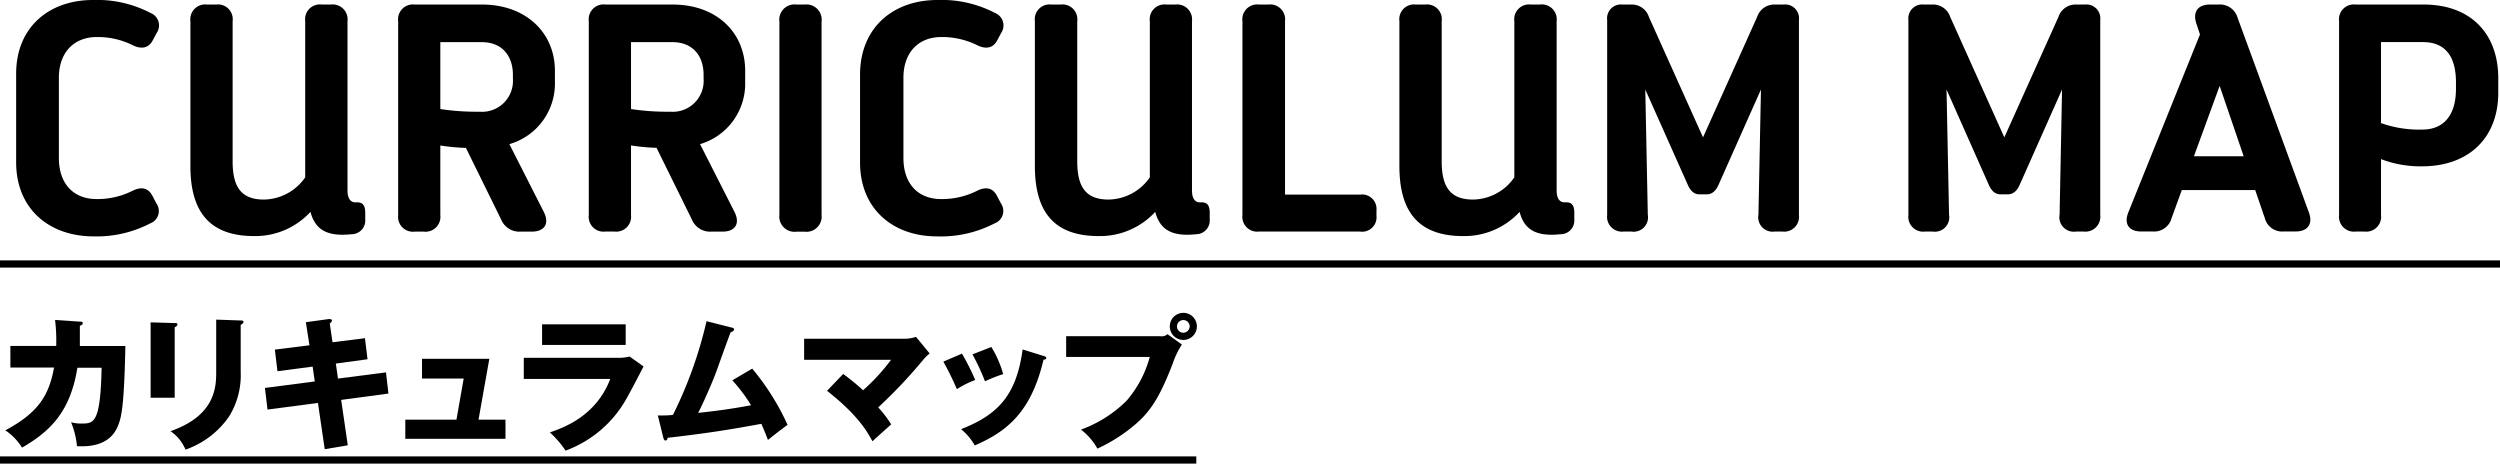 <svg xmlns="http://www.w3.org/2000/svg" viewBox="0 0 346.9 64.33"><defs><style>.cls-1{fill:none;stroke:#000;stroke-miterlimit:10;}</style></defs><title>347x64アセット 19</title><g id="レイヤー_2" data-name="レイヤー 2"><g id="レイヤー_1-2" data-name="レイヤー 1"><line class="cls-1" y1="36.63" x2="346.9" y2="36.63"/><path d="M20.84,31a16.17,16.17,0,0,1-7.95,1.8C6.82,32.76,2.24,29,2.24,22.51V10.23C2.24,3.76,6.82,0,12.89,0a16,16,0,0,1,8,1.8,1.85,1.85,0,0,1,.86,2.76l-.58,1.08c-.58,1.06-1.58,1.21-2.74.64a10.91,10.91,0,0,0-5-1.14c-3.2,0-5.26,2.17-5.26,5.65V21.92c0,3.67,2.11,5.7,5.21,5.7a10.81,10.81,0,0,0,5-1.14c1.22-.61,2.17-.42,2.74.64l.58,1.1A1.83,1.83,0,0,1,20.84,31Z"/><path d="M35.29,32.76c-6.24,0-8.87-3.39-8.87-9.73V2.93A2.06,2.06,0,0,1,28.71.63H30a2.05,2.05,0,0,1,2.28,2.3V22.42c0,3.67,1.31,5.27,4.34,5.27a7.08,7.08,0,0,0,5.73-3.08V2.93A2.05,2.05,0,0,1,44.65.63h1.27a2.07,2.07,0,0,1,2.3,2.3V26.44c0,1,.36,1.64,1.09,1.64h.29c.79,0,1.08.51,1.08,1.45v.91a1.9,1.9,0,0,1-1.9,2.06c-3.18.33-5-.45-5.7-3.1a10.42,10.42,0,0,1-7.79,3.36Z"/><path d="M70.68,20l4.78,9.41c.81,1.6.12,2.73-1.68,2.73H72.25a2.73,2.73,0,0,1-2.71-1.68l-4.89-9.94a27.31,27.31,0,0,1-3.55-.33v9.65a2.07,2.07,0,0,1-2.31,2.3H57.55a2.06,2.06,0,0,1-2.3-2.3V2.93a2.06,2.06,0,0,1,2.3-2.3h9.32C73,.63,77,4.56,77,9.82v1.56A8.74,8.74,0,0,1,70.68,20Zm.49-9.63c0-2.65-1.54-4.52-4.3-4.52H61.1v9.28a32.94,32.94,0,0,0,5.44.37,4.29,4.29,0,0,0,4.63-4.59Z"/><path d="M97.14,20l4.78,9.41c.81,1.6.12,2.73-1.68,2.73H98.71A2.73,2.73,0,0,1,96,30.45l-4.9-9.94a27.15,27.15,0,0,1-3.54-.33v9.65a2.07,2.07,0,0,1-2.31,2.3H84a2.06,2.06,0,0,1-2.3-2.3V2.93A2.06,2.06,0,0,1,84,.63h9.32c6.17,0,10.08,3.93,10.08,9.19v1.56A8.74,8.74,0,0,1,97.14,20Zm.49-9.63c0-2.65-1.54-4.52-4.3-4.52H87.56v9.28a32.94,32.94,0,0,0,5.44.37,4.29,4.29,0,0,0,4.63-4.59Z"/><path d="M110.52.63h1.15A2.11,2.11,0,0,1,114,3v26.8a2.11,2.11,0,0,1-2.35,2.35h-1.15a2.11,2.11,0,0,1-2.35-2.35V3A2.11,2.11,0,0,1,110.52.63Z"/><path d="M138,31a16.17,16.17,0,0,1-8,1.8c-6.07,0-10.66-3.79-10.66-10.25V10.23C119.41,3.76,124,0,130.07,0a16,16,0,0,1,8,1.8,1.86,1.86,0,0,1,.86,2.76l-.58,1.08c-.58,1.06-1.58,1.21-2.74.64a10.92,10.92,0,0,0-5-1.14c-3.19,0-5.25,2.17-5.25,5.65V21.92c0,3.67,2.11,5.7,5.21,5.7a10.81,10.81,0,0,0,5-1.14c1.22-.61,2.17-.42,2.74.64l.58,1.1A1.84,1.84,0,0,1,138,31Z"/><path d="M152.47,32.76c-6.25,0-8.87-3.39-8.87-9.73V2.93a2.05,2.05,0,0,1,2.28-2.3h1.31a2.06,2.06,0,0,1,2.29,2.3V22.42c0,3.67,1.31,5.27,4.34,5.27a7.08,7.08,0,0,0,5.73-3.08V2.93a2.05,2.05,0,0,1,2.28-2.3h1.26a2.07,2.07,0,0,1,2.31,2.3V26.44c0,1,.36,1.64,1.09,1.64h.29c.79,0,1.08.51,1.08,1.45v.91A1.9,1.9,0,0,1,166,32.5c-3.18.33-5-.45-5.7-3.1a10.42,10.42,0,0,1-7.79,3.36Z"/><path d="M191,29.18v.76a2,2,0,0,1-2.3,2.19h-14a2.06,2.06,0,0,1-2.3-2.3V2.93a2.06,2.06,0,0,1,2.3-2.3H176a2.07,2.07,0,0,1,2.31,2.3V27h10.46A2,2,0,0,1,191,29.18Z"/><path d="M203.05,32.76c-6.25,0-8.87-3.39-8.87-9.73V2.93a2.05,2.05,0,0,1,2.28-2.3h1.31a2.05,2.05,0,0,1,2.28,2.3V22.42c0,3.67,1.32,5.27,4.35,5.27a7.08,7.08,0,0,0,5.73-3.08V2.93a2.05,2.05,0,0,1,2.28-2.3h1.26A2.07,2.07,0,0,1,216,2.93V26.44c0,1,.36,1.64,1.09,1.64h.29c.79,0,1.07.51,1.07,1.45v.91a1.9,1.9,0,0,1-1.9,2.06c-3.17.33-5-.45-5.69-3.1a10.42,10.42,0,0,1-7.79,3.36Z"/><path d="M249.62,2.77V29.83a2.06,2.06,0,0,1-2.3,2.3h-1.06A2,2,0,0,1,244,29.8l.35-17.38-5.88,13.21c-.41.95-1,1.34-1.64,1.34h-1c-.67,0-1.23-.39-1.64-1.34L228.3,12.42l.35,17.38a2,2,0,0,1-2.28,2.33h-1.06a2.06,2.06,0,0,1-2.3-2.3V2.77A1.92,1.92,0,0,1,225.13.63h1.16a2.49,2.49,0,0,1,2.51,1.72l7.51,16.71,7.51-16.71A2.51,2.51,0,0,1,246.34.63h1.16A1.92,1.92,0,0,1,249.62,2.77Z"/><path d="M291.43,2.77V29.83a2.07,2.07,0,0,1-2.3,2.3h-1.07a2,2,0,0,1-2.27-2.33l.34-17.38-5.87,13.21c-.41.95-1,1.34-1.65,1.34h-1c-.68,0-1.24-.39-1.65-1.34L270.1,12.42l.35,17.38a2,2,0,0,1-2.28,2.33h-1.06a2.06,2.06,0,0,1-2.3-2.3V2.77A1.93,1.93,0,0,1,266.94.63h1.16a2.5,2.5,0,0,1,2.51,1.72l7.51,16.71,7.51-16.71A2.5,2.5,0,0,1,288.14.63h1.16A1.93,1.93,0,0,1,291.43,2.77Z"/><path d="M295.33,29.46l9.94-24.68-.51-1.53c-.52-1.6.21-2.62,1.9-2.62h1.19a2.54,2.54,0,0,1,2.64,1.84l9.89,27c.59,1.6-.14,2.65-1.85,2.65h-1.66a2.49,2.49,0,0,1-2.61-1.87l-1.33-3.88H302.75l-1.42,3.89a2.5,2.5,0,0,1-2.62,1.86h-1.58C295.4,32.13,294.68,31.06,295.33,29.46Zm16-7.78L308,11.92l-3.57,9.76Z"/><path d="M324.57,29.83V2.93a2.06,2.06,0,0,1,2.3-2.3h9.44c6.49,0,10.35,4,10.35,10.23v2c0,6.27-4.09,10.22-10.59,10.22a15.37,15.37,0,0,1-5.68-1v7.75a2.06,2.06,0,0,1-2.3,2.3h-1.22A2.07,2.07,0,0,1,324.57,29.83Zm16.22-17.51v-.9c0-3.66-1.54-5.58-4.58-5.58h-5.82V17.08a15.69,15.69,0,0,0,5.68.9C339.09,18,340.79,16,340.79,12.32Z"/><line class="cls-1" y1="63.83" x2="166" y2="63.83"/><path d="M11.08,44.63c.26,0,.4,0,.4.22s-.24.3-.4.36c0,.62,0,1.44,0,2.8H17.4c-.18,8.5-.56,9.88-1,11s-1.58,3.14-5.72,2.9a11.5,11.5,0,0,0-.82-3.32,5,5,0,0,0,1.42.18c1.74,0,2.66,0,2.82-7.74H10.74C9.78,57,7.1,59.79,3.06,62.11a8.06,8.06,0,0,0-2.32-2.4C5.36,57.25,6.8,54.83,7.5,51H1.44V48H7.8a23.66,23.66,0,0,0-.16-3.6Z"/><path d="M24.24,44.83c.24,0,.38,0,.38.2s-.24.32-.38.38v9.78H20.9V44.73Zm9.16-.36c.2,0,.38,0,.38.2s-.24.34-.38.4v6.52a10.88,10.88,0,0,1-1.6,6.18,12.21,12.21,0,0,1-6.06,4.62,5.74,5.74,0,0,0-2.08-2.56C29.92,57.65,30,53.65,30,51.61V44.35Z"/><path d="M42.44,44.71l3.2-.44c.14,0,.42,0,.42.2s-.14.3-.3.42l.38,2.6,4.5-.56L51,49.85l-4.4.6.3,2.08,6.66-.86.34,2.94-6.56.88.92,6.3-3.2.54-.94-6.42-7,.92-.36-3,6.92-.9-.3-2.06-4.88.64-.36-3,4.8-.6Z"/><path d="M70.14,58.23v2.66H56.24V58.23h7.1l1-5.7H58.56V49.79H67.9l-1.5,8.44Z"/><path d="M85.64,49.65a6.14,6.14,0,0,0,1.72-.18l1.94,1.38c-.34.64-1.8,3.48-2.12,4a16,16,0,0,1-8.7,7.68A13.69,13.69,0,0,0,76.3,60c1.84-.64,6.4-2.22,8.38-7.42h-12V49.65ZM86.82,45v2.86H75.22V45Z"/><path d="M104.38,51.15a34.25,34.25,0,0,1,4.9,7.8c-.92.68-2,1.5-2.72,2.1-.24-.64-.48-1.28-.92-2.24-4.66.86-7.64,1.32-13,1.94,0,.18-.14.38-.3.38s-.26-.22-.3-.4l-.76-3.08c.94,0,1.46,0,2.1-.08a58.72,58.72,0,0,0,4.66-13l3.46.88c.18,0,.36.1.36.28s-.32.34-.48.38c-.34.86-1.72,4.72-2,5.5s-1.46,3.64-2.5,5.68c1.9-.2,4.26-.48,7.34-1.06a23.35,23.35,0,0,0-2.6-3.46Z"/><path d="M117,51.89a32.32,32.32,0,0,1,2.76,2.26,27.58,27.58,0,0,0,3.88-4.22H111.58V47H125.7a4.81,4.81,0,0,0,1.4-.26L129,49.05a6.12,6.12,0,0,0-1,1,69,69,0,0,1-6.14,6.48,15.11,15.11,0,0,1,1.8,2.36c-.72.64-1.88,1.68-2.6,2.34-.72-1.34-2-3.62-6.3-7Z"/><path d="M133.48,49.07a31.34,31.34,0,0,1,1.84,3.66A13,13,0,0,0,132.78,54a42.28,42.28,0,0,0-1.88-3.82Zm11.32.32c.22.06.38.12.38.3s-.28.22-.38.22c-1.68,7.1-4.9,9.9-9.54,11.9a8.1,8.1,0,0,0-1.9-2.26c5.12-2,7.68-4.7,8.54-11.06Zm-7.24-1.24a14.64,14.64,0,0,1,1.64,3.76,20.43,20.43,0,0,0-2.52,1,31.75,31.75,0,0,0-1.74-3.74Z"/><path d="M161,46.65a1.2,1.2,0,0,0,1-.28l2,1.44a11.39,11.39,0,0,0-1.28,2.66c-1.56,4-2.76,6.3-5,8.26a22.79,22.79,0,0,1-5.44,3.52A8.75,8.75,0,0,0,150,59.61a17.39,17.39,0,0,0,6.32-4,15.38,15.38,0,0,0,3.22-6.08h-11.6V46.65Zm5.08-1.36a1.88,1.88,0,1,1-1.88-1.88A1.88,1.88,0,0,1,166.08,45.29Zm-2.76,0a.87.87,0,0,0,.88.88.89.89,0,0,0,.88-.88.88.88,0,1,0-1.76,0Z"/></g></g></svg>